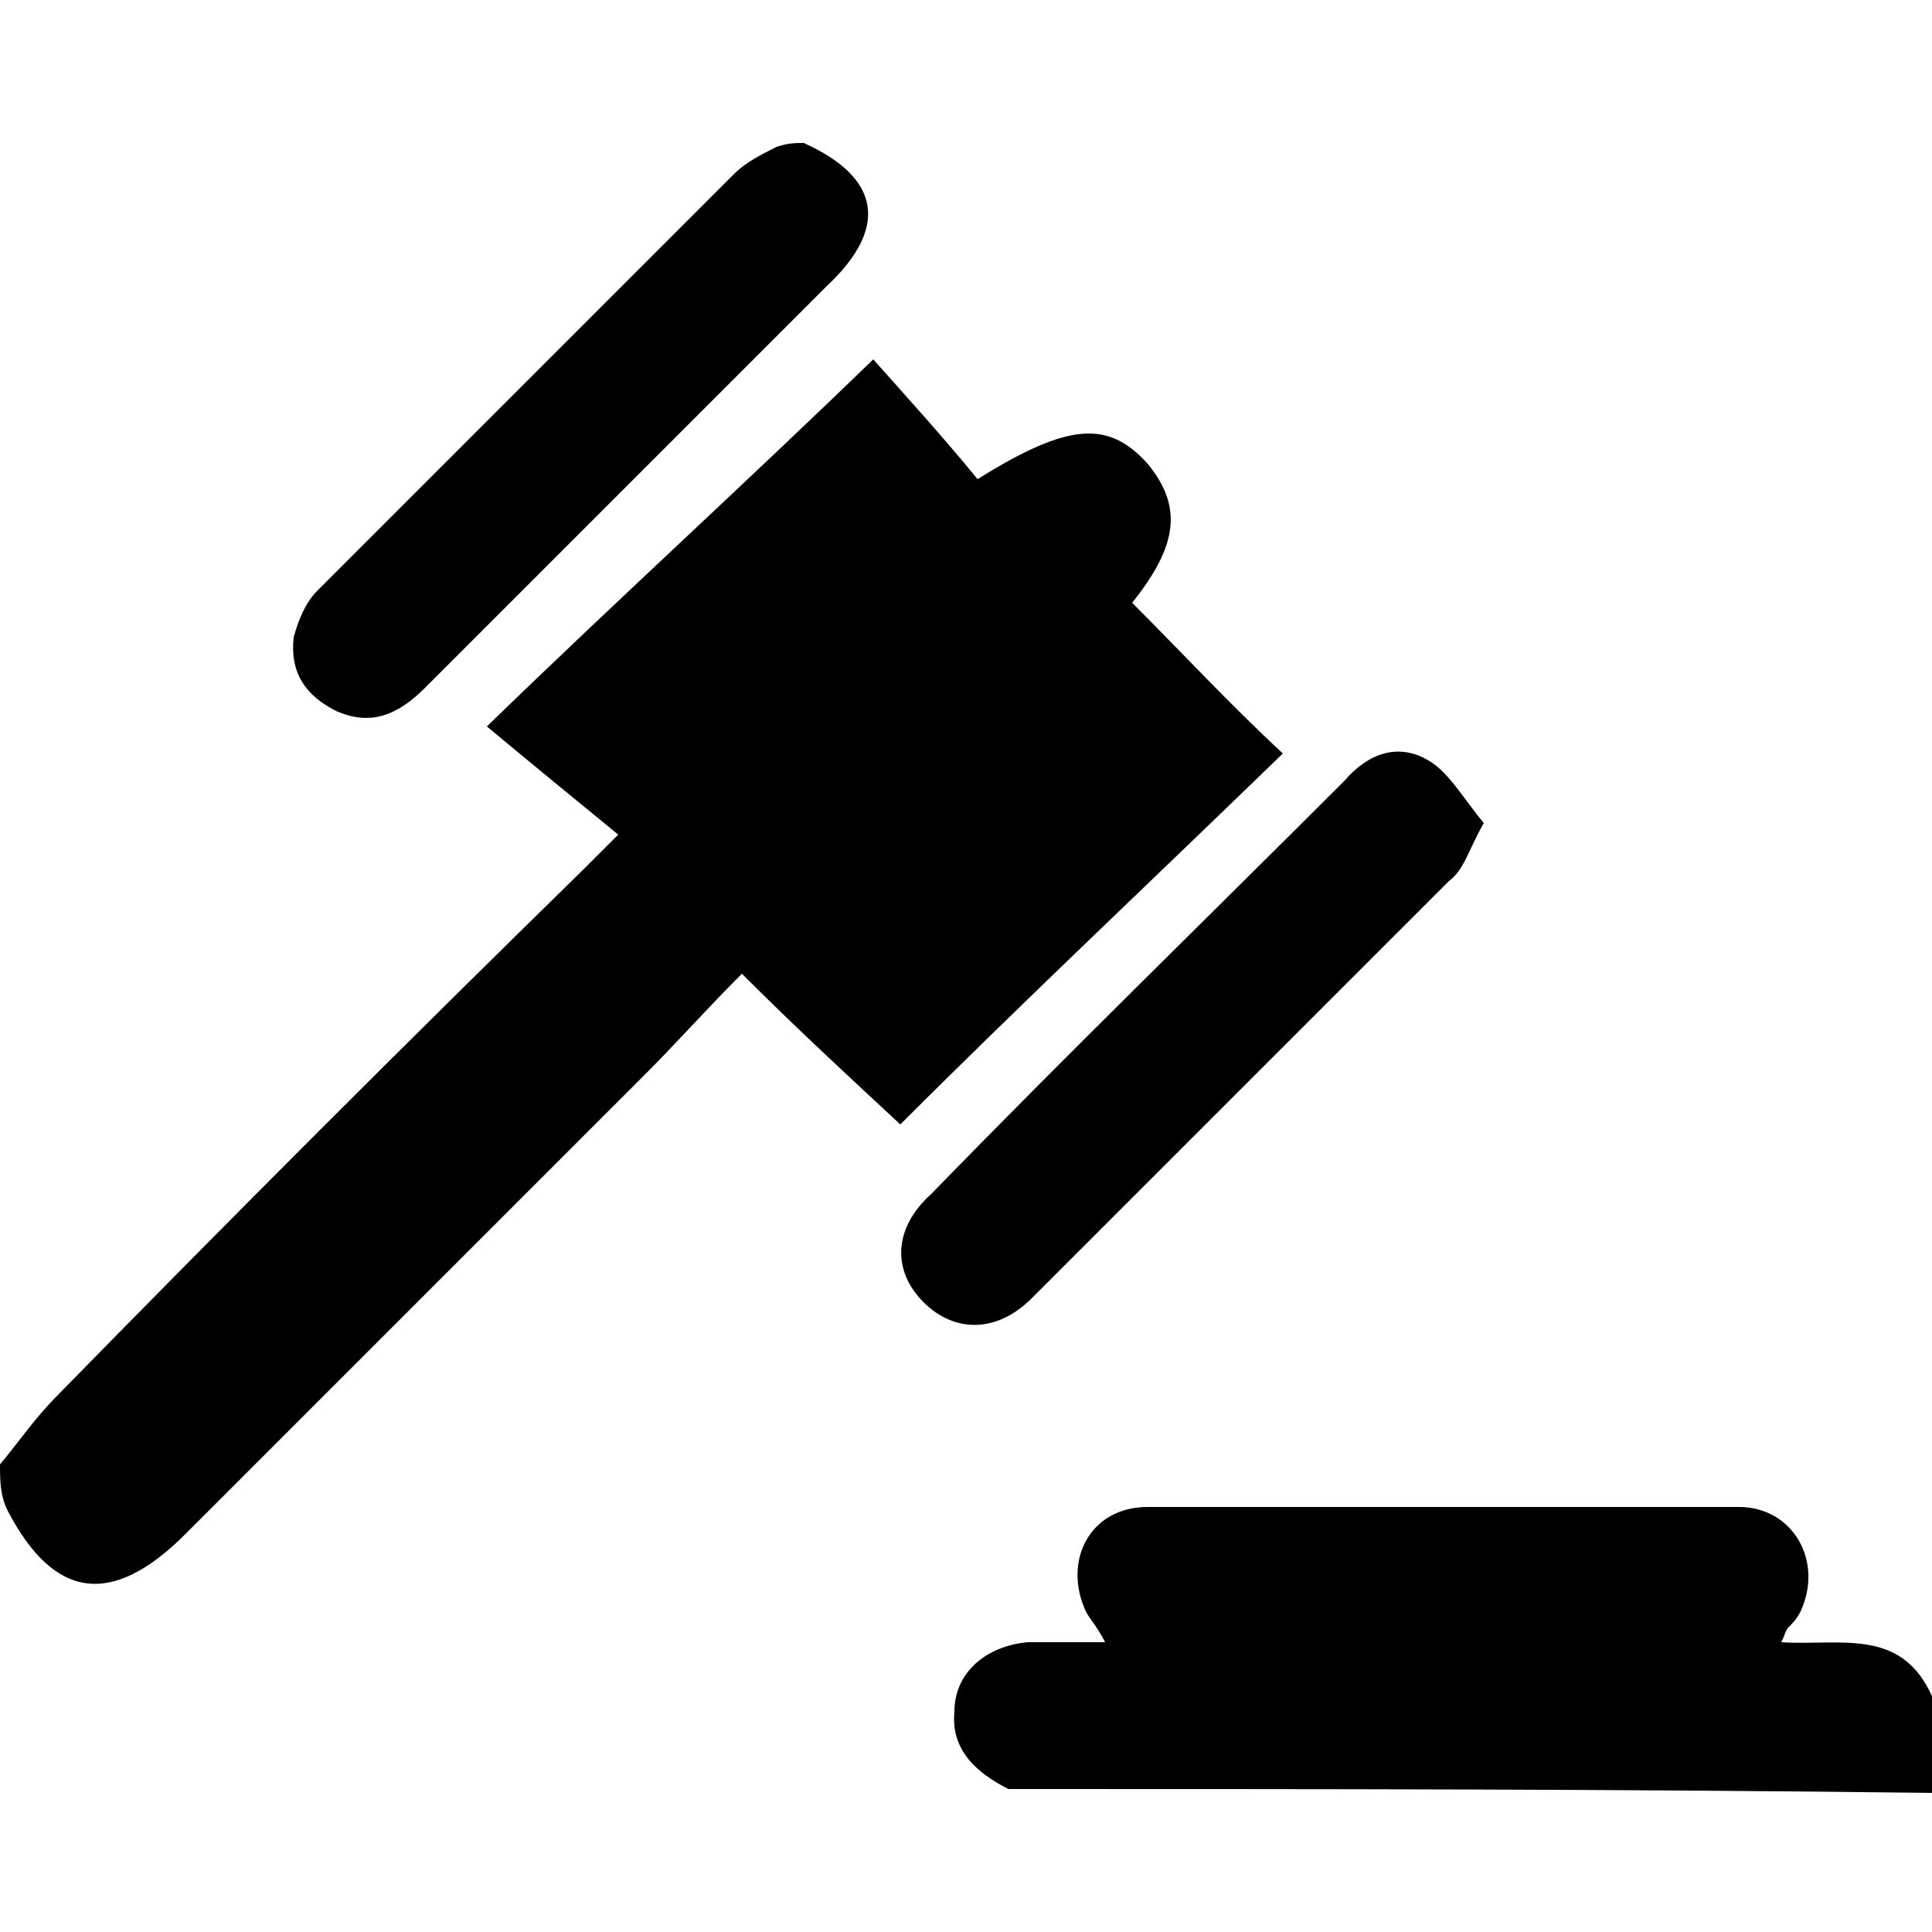 <?xml version="1.0" encoding="iso-8859-1"?>
<!-- Generator: Adobe Illustrator 27.0.0, SVG Export Plug-In . SVG Version: 6.00 Build 0)  -->
<!DOCTYPE svg PUBLIC "-//W3C//DTD SVG 1.1//EN" "http://www.w3.org/Graphics/SVG/1.1/DTD/svg11.dtd">
<svg version="1.1" id="Layer_1" xmlns:x="http://ns.adobe.com/Extensibility/1.0/" xmlns:i="http://ns.adobe.com/AdobeIllustrator/10.0/" xmlns:graph="http://ns.adobe.com/Graphs/1.0/"
	 xmlns="http://www.w3.org/2000/svg" xmlns:xlink="http://www.w3.org/1999/xlink" x="0px" y="0px" width="50px" height="50px"
	 viewBox="0 0 50 50" style="enable-background:new 0 0 50 50;" xml:space="preserve">
<g>
	<path d="M0,37.9c0.5-0.6,0.9-1.2,1.5-1.8C6,31.5,10.5,27,15.1,22.5c0.2-0.2,0.5-0.5,0.9-0.9c-1.1-0.9-2.2-1.8-3.4-2.8
		c3.4-3.3,6.7-6.3,10-9.5c0.8,0.9,1.8,2,2.7,3.1c2.4-1.5,3.4-1.5,4.4-0.4c0.9,1.1,0.8,2.1-0.4,3.6c1.3,1.3,2.5,2.6,3.9,3.9
		c-3.4,3.3-6.7,6.4-9.9,9.6c-1.4-1.3-2.7-2.5-4.1-3.9c-0.9,0.9-1.7,1.8-2.5,2.6c-4,4-7.9,7.9-11.9,11.9c-1.9,1.9-3.4,1.7-4.6-0.6
		C0,38.7,0,38.3,0,37.9z"/>
	<path d="M26.1,46.3c-0.8-0.4-1.5-1-1.4-2c0-1,0.8-1.7,1.9-1.8c0.6,0,1.3,0,2,0c-0.2-0.4-0.4-0.6-0.5-0.8c-0.6-1.3,0.1-2.7,1.6-2.7
		c5.1,0,10.2,0,15.3,0c1.4,0,2.2,1.4,1.6,2.7c-0.1,0.2-0.2,0.3-0.3,0.4c-0.1,0.1-0.1,0.2-0.2,0.4c1.5,0.1,3.1-0.4,3.9,1.4
		c0,0.8,0,1.6,0,2.5C42,46.3,34.1,46.3,26.1,46.3z"/>
	<path d="M20.8,3.7c2,0.9,2.2,2.2,0.6,3.7c-3.5,3.5-6.9,6.9-10.4,10.4c-0.7,0.7-1.4,1-2.3,0.6c-0.8-0.4-1.2-1-1.1-1.9
		c0.1-0.4,0.3-0.9,0.6-1.2c3.6-3.6,7.2-7.2,10.8-10.8c0.3-0.3,0.7-0.5,1.1-0.7C20.4,3.7,20.6,3.7,20.8,3.7z"/>
	<path d="M38.4,21.3c-0.4,0.7-0.5,1.2-0.9,1.5c-3.6,3.6-7.2,7.2-10.8,10.8c-0.9,0.9-2,0.9-2.8,0.1c-0.8-0.8-0.8-1.9,0.2-2.8
		c3.5-3.6,7.1-7.1,10.7-10.7c0.6-0.7,1.4-1,2.2-0.5C37.5,20,37.9,20.7,38.4,21.3z"/>
</g>
</svg>
